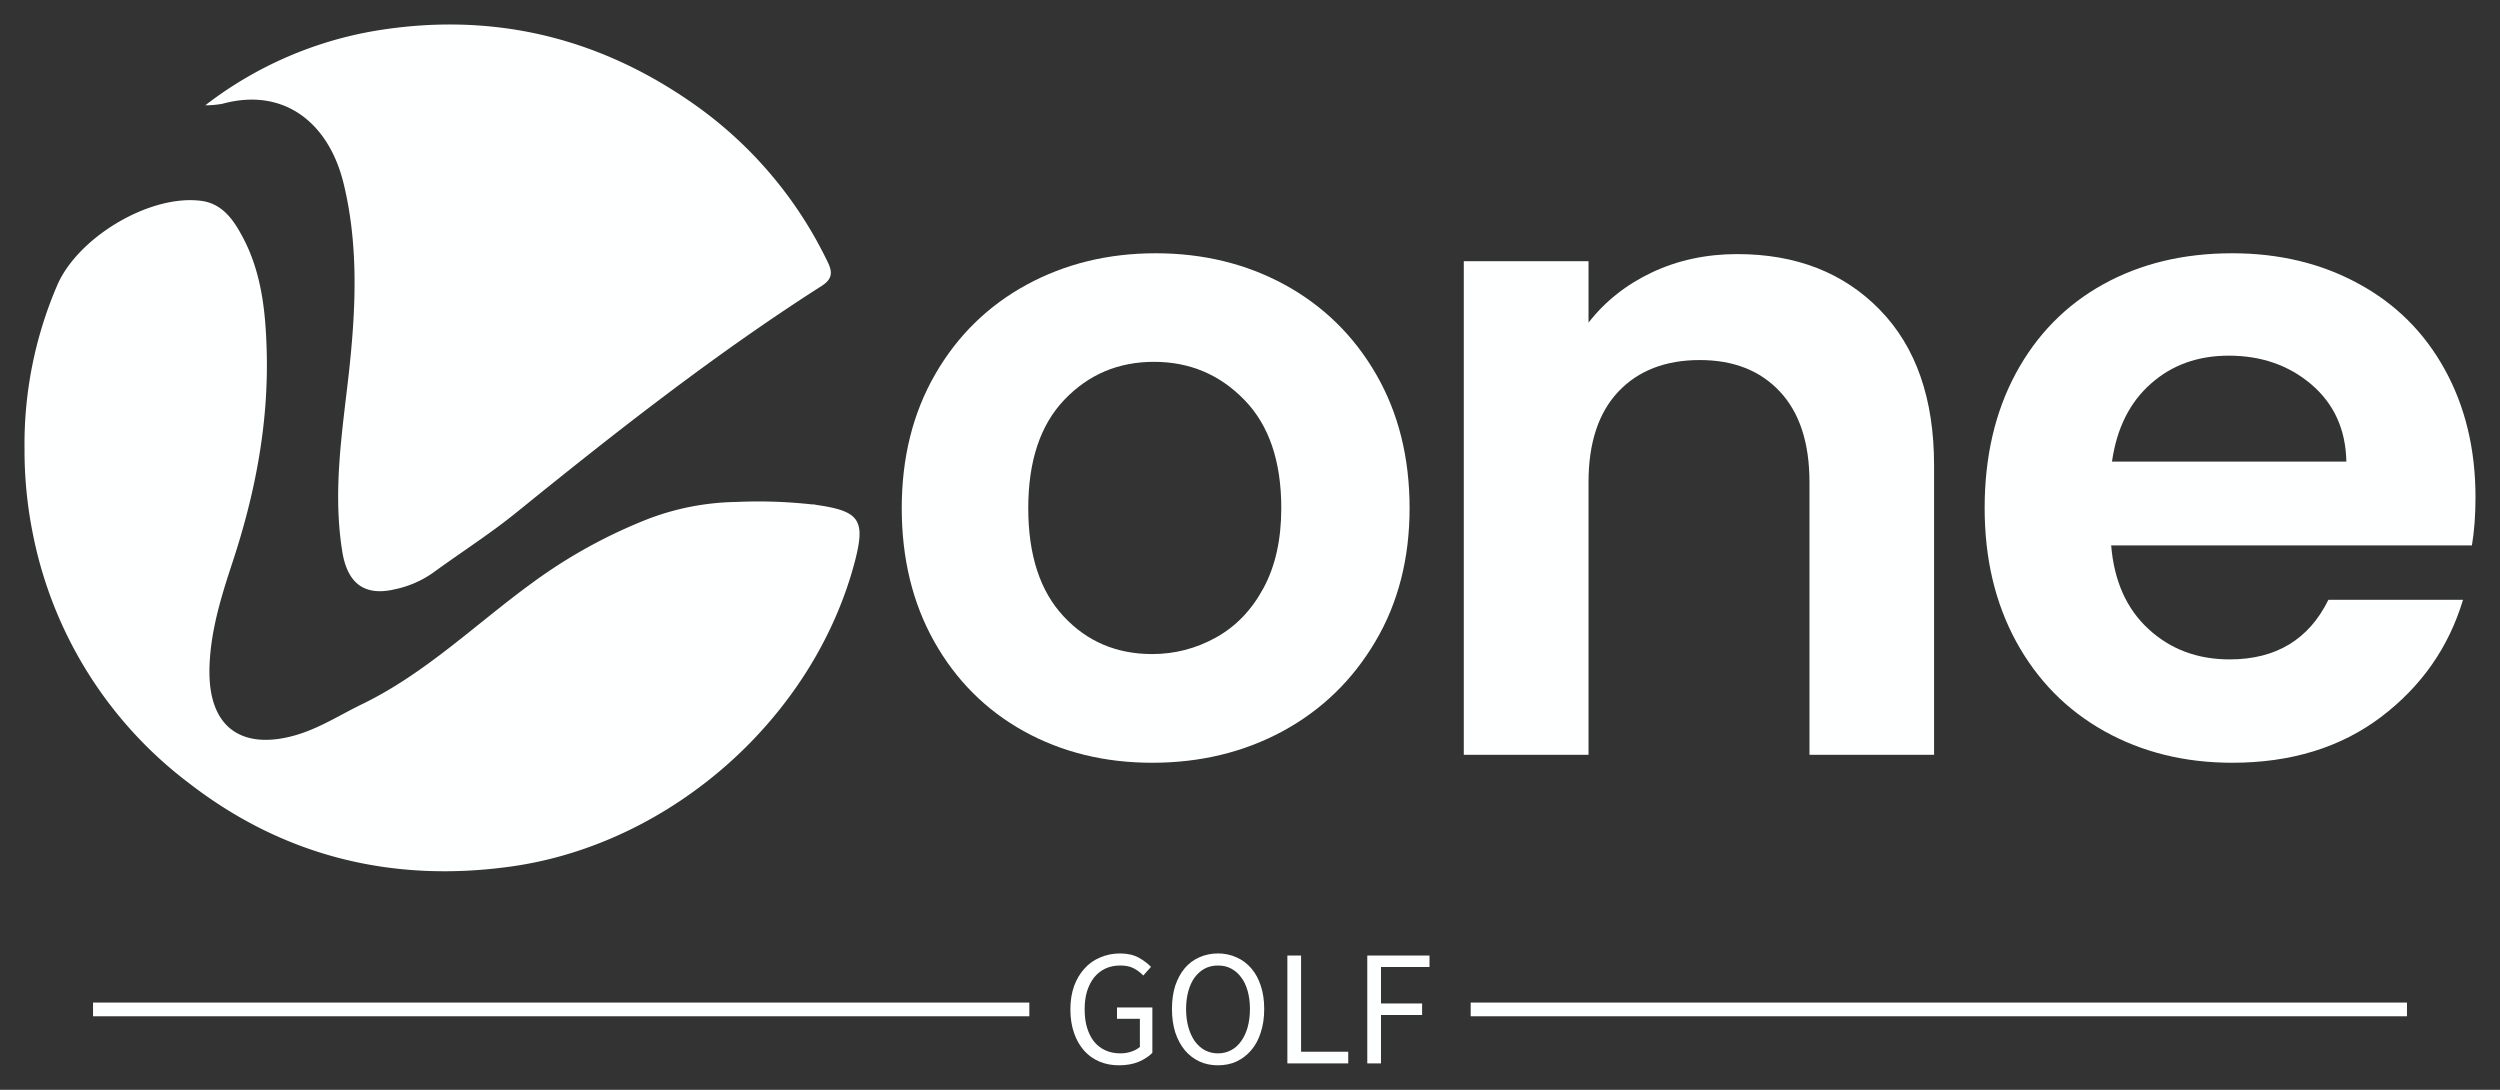 <svg color-interpolation-filters="sRGB" preserveAspectRatio="xMidYMid meet" viewBox="78.804 85.246 182.391 79.508" height="1046.208" width="2400" y="0" x="0" version="1.0" xmlns:xlink="http://www.w3.org/1999/xlink" xmlns="http://www.w3.org/2000/svg"><rect x="78.804" y="85.246" width="182.391" height="79.508" fill="#333333" stroke="none"/><g><defs><linearGradient y2="0%" x2="100%" y1="0%" x1="0%" id="92"><stop stop-color="#fa71cd" offset="0%"></stop> <stop stop-color="#9b59b6" offset="100%"></stop></linearGradient><linearGradient y2="0%" x2="100%" y1="0%" x1="0%" id="93"><stop stop-color="#f9d423" offset="0%"></stop> <stop stop-color="#f83600" offset="100%"></stop></linearGradient><linearGradient y2="0%" x2="100%" y1="0%" x1="0%" id="94"><stop stop-color="#0064d2" offset="0%"></stop> <stop stop-color="#1cb0f6" offset="100%"></stop></linearGradient><linearGradient y2="0%" x2="100%" y1="0%" x1="0%" id="95"><stop stop-color="#f00978" offset="0%"></stop> <stop stop-color="#3f51b1" offset="100%"></stop></linearGradient><linearGradient y2="0%" x2="100%" y1="0%" x1="0%" id="96"><stop stop-color="#7873f5" offset="0%"></stop> <stop stop-color="#ec77ab" offset="100%"></stop></linearGradient><linearGradient y2="0%" x2="100%" y1="0%" x1="0%" id="97"><stop stop-color="#f9d423" offset="0%"></stop> <stop stop-color="#e14fad" offset="100%"></stop></linearGradient><linearGradient y2="0%" x2="100%" y1="0%" x1="0%" id="98"><stop stop-color="#009efd" offset="0%"></stop> <stop stop-color="#2af598" offset="100%"></stop></linearGradient><linearGradient y2="0%" x2="100%" y1="0%" x1="0%" id="99"><stop stop-color="#ffcc00" offset="0%"></stop> <stop stop-color="#00b140" offset="100%"></stop></linearGradient><linearGradient y2="0%" x2="100%" y1="0%" x1="0%" id="100"><stop stop-color="#d51007" offset="0%"></stop> <stop stop-color="#ff8177" offset="100%"></stop></linearGradient><linearGradient y2="0%" x2="100%" y1="0%" x1="0%" id="102"><stop stop-color="#a2b6df" offset="0%"></stop> <stop stop-color="#0c3483" offset="100%"></stop></linearGradient><linearGradient y2="0%" x2="100%" y1="0%" x1="0%" id="103"><stop stop-color="#7ac5d8" offset="0%"></stop> <stop stop-color="#eea2a2" offset="100%"></stop></linearGradient><linearGradient y2="0%" x2="100%" y1="0%" x1="0%" id="104"><stop stop-color="#00ecbc" offset="0%"></stop> <stop stop-color="#007adf" offset="100%"></stop></linearGradient><linearGradient y2="0%" x2="100%" y1="0%" x1="0%" id="105"><stop stop-color="#b88746" offset="0%"></stop> <stop stop-color="#fdf5a6" offset="100%"></stop></linearGradient></defs><g transform="translate(80.592,87.034)" class="iconlinesvg-g iconlinesvg" fill="#feffff"><g transform="translate(0,0)" class="tp-name"><g transform="translate(0, 0)"><g><g class="imagesvg"><g><rect class="image-rect" height="61.776" width="60.921" y="0" x="0" stroke-width="2" fill-opacity="0" fill="#feffff"></rect> <svg style="overflow: visible;" class="image-svg-svg primary" data-sanitized-filtersec="colorsb7700228072" height="61.776" width="60.921" y="0" x="0"><svg viewBox="-0.005 0.003 144.685 146.715" xmlns="http://www.w3.org/2000/svg"><path fill="#feffff" d="M0 73.54a69.58 69.58 0 0 1 5.56-28.11C9 37 21.66 29.37 30.63 30.56c3.79.5 5.73 3.51 7.33 6.58 3.16 6.11 3.82 12.81 4 19.51.34 12.52-2 24.63-5.91 36.49-1.94 5.88-3.79 11.81-4 18.07-.39 11.35 6.35 14.59 15.39 11.79 3.92-1.22 7.46-3.5 11.14-5.28 11-5.35 19.69-13.93 29.43-21a88.54 88.54 0 0 1 20.12-11.08 44.71 44.71 0 0 1 15.25-2.91 83.88 83.88 0 0 1 13 .42c.25 0 .5 0 .75.08 7.62 1.09 8.64 2.6 6.69 10-7.16 26.93-31.62 48.54-59 52.59C64 148.86 45 144.2 28.58 131.52A71.47 71.47 0 0 1 1.44 88.24 72.67 72.67 0 0 1 0 73.54z"></path><path fill="#feffff" d="M31.32 14A66.32 66.32 0 0 1 60.79 1.09c19.61-3.25 37.75.8 54.17 12a70.94 70.94 0 0 1 23.88 27.41c.85 1.71 1.7 3.25-.71 4.79-18.53 11.83-35.78 25.39-52.84 39.21-4.65 3.77-9.72 7-14.56 10.53a17.73 17.73 0 0 1-6.52 2.82c-5.3 1.27-8.28-1-9.16-6.56C53.4 81 55 70.88 56.16 60.72c1.23-11.11 1.79-22.24-.88-33.19-2.57-10.55-10.39-16.7-21-13.79a16.31 16.31 0 0 1-2.96.26z"></path></svg></svg> </g></g></g></g><g transform="translate(64, 7.91)"><g transform="scale(1)" fill="#feffff"><path transform="translate(-2.21, 45.37)" d="M20.48 0.58Q15.28 0.58 11.12-1.72Q6.96-4.03 4.58-8.26Q2.21-12.48 2.21-18.00L2.21-18.00Q2.21-23.53 4.65-27.76Q7.08-31.98 11.31-34.29Q15.54-36.59 20.73-36.59L20.73-36.59Q25.94-36.59 30.16-34.29Q34.38-31.98 36.82-27.76Q39.26-23.53 39.26-18.00L39.26-18.00Q39.26-12.48 36.76-8.26Q34.26-4.03 30.00-1.72Q25.74 0.58 20.48 0.58L20.48 0.58ZM20.48-7.35Q22.95-7.35 25.12-8.55Q27.30-9.75 28.60-12.16Q29.90-14.56 29.90-18.00L29.90-18.00Q29.90-23.14 27.20-25.90Q24.51-28.67 20.61-28.67L20.61-28.67Q16.71-28.67 14.07-25.90Q11.44-23.14 11.44-18.00L11.44-18.00Q11.44-12.87 14.01-10.11Q16.57-7.35 20.48-7.35L20.48-7.35Z"></path></g></g><g transform="translate(105, 7.91)"><g transform="scale(1)" fill="#feffff"><path transform="translate(-4.485, 45.37)" d="M24.44-36.53Q30.88-36.53 34.84-32.47Q38.80-28.41 38.80-21.13L38.80-21.13L38.80 0L29.71 0L29.71-19.89Q29.71-24.18 27.56-26.49Q25.41-28.80 21.71-28.80L21.71-28.80Q17.94-28.80 15.76-26.49Q13.59-24.18 13.59-19.89L13.59-19.89L13.59 0L4.49 0L4.49-36.01L13.59-36.01L13.59-31.53Q15.41-33.87 18.23-35.20Q21.06-36.53 24.44-36.53L24.44-36.53Z"></path></g></g><g transform="translate(143, 7.91)"><g transform="scale(1)" fill="#feffff"><path transform="translate(-2.145, 45.37)" d="M37.96-18.79Q37.96-16.84 37.70-15.28L37.70-15.28L11.38-15.28Q11.70-11.38 14.11-9.17Q16.51-6.96 20.02-6.96L20.02-6.96Q25.09-6.96 27.23-11.31L27.23-11.31L37.05-11.31Q35.49-6.11 31.07-2.76Q26.65 0.58 20.21 0.58L20.21 0.58Q15.02 0.58 10.89-1.72Q6.76-4.03 4.45-8.26Q2.15-12.48 2.15-18.00L2.15-18.00Q2.15-23.60 4.42-27.82Q6.70-32.05 10.79-34.32Q14.88-36.59 20.21-36.59L20.21-36.59Q25.35-36.59 29.41-34.38Q33.48-32.18 35.72-28.11Q37.96-24.05 37.96-18.79L37.96-18.79ZM11.44-21.39L28.54-21.39Q28.47-24.89 26-27.01Q23.53-29.12 19.96-29.12L19.96-29.12Q16.57-29.12 14.27-27.07Q11.96-25.03 11.44-21.39L11.44-21.39Z"></path></g></g></g> <g transform="translate(5,67.776)" fill="#feffff" class="tp-slogan" fill-rule=""><rect width="68.308" y="3.58" height="1" x="0"></rect> <rect x="100.508" width="68.308" y="3.58" height="1"></rect> <g transform="translate(71.308,0)"><g transform="scale(1)"><path transform="translate(-0.624, 8.016)" d="M0.62-3.94C0.62-3.30 0.71-2.72 0.89-2.21C1.06-1.71 1.31-1.28 1.62-0.93C1.93-0.58 2.30-0.32 2.74-0.13C3.17 0.05 3.64 0.14 4.16 0.14C4.69 0.14 5.17 0.06 5.59-0.11C6.01-0.29 6.34-0.50 6.60-0.77L6.60-4.08L4.02-4.08L4.02-3.25L5.69-3.25L5.69-1.20C5.53-1.06 5.32-0.94 5.07-0.86C4.82-0.77 4.55-0.73 4.27-0.73C3.85-0.73 3.47-0.81 3.15-0.96C2.83-1.11 2.55-1.33 2.33-1.61C2.11-1.89 1.95-2.23 1.83-2.62C1.71-3.02 1.66-3.46 1.66-3.96C1.66-4.45 1.72-4.89 1.84-5.28C1.97-5.67 2.14-6.01 2.36-6.28C2.59-6.56 2.86-6.77 3.18-6.92C3.50-7.07 3.86-7.14 4.26-7.14C4.66-7.14 4.99-7.07 5.25-6.93C5.51-6.79 5.74-6.62 5.94-6.41L6.50-7.04C6.27-7.28 5.97-7.51 5.61-7.71C5.25-7.91 4.79-8.02 4.25-8.02C3.72-8.02 3.24-7.92 2.80-7.73C2.36-7.55 1.97-7.28 1.65-6.92C1.33-6.57 1.07-6.14 0.89-5.64C0.71-5.14 0.62-4.57 0.62-3.94ZM11.39 0.14C11.88 0.14 12.34 0.05 12.75-0.14C13.16-0.34 13.52-0.61 13.82-0.97C14.12-1.32 14.35-1.75 14.51-2.26C14.68-2.77 14.76-3.34 14.76-3.97C14.76-4.60 14.68-5.16 14.51-5.66C14.35-6.16 14.12-6.58 13.82-6.93C13.52-7.28 13.16-7.55 12.75-7.73C12.34-7.92 11.88-8.02 11.39-8.02C10.89-8.02 10.44-7.92 10.03-7.74C9.61-7.56 9.26-7.29 8.96-6.94C8.67-6.59 8.44-6.17 8.27-5.67C8.11-5.17 8.03-4.60 8.03-3.97C8.03-3.34 8.11-2.77 8.27-2.26C8.44-1.75 8.67-1.32 8.96-0.97C9.26-0.61 9.61-0.34 10.03-0.14C10.44 0.05 10.89 0.14 11.39 0.14ZM11.39-0.73C11.04-0.73 10.72-0.81 10.43-0.96C10.15-1.11 9.91-1.33 9.70-1.61C9.50-1.90 9.34-2.24 9.23-2.63C9.12-3.03 9.06-3.48 9.06-3.97C9.06-4.46 9.12-4.90 9.23-5.29C9.34-5.68 9.50-6.02 9.70-6.29C9.91-6.56 10.15-6.77 10.43-6.92C10.72-7.07 11.04-7.14 11.39-7.14C11.74-7.14 12.06-7.07 12.34-6.92C12.63-6.77 12.87-6.56 13.07-6.29C13.28-6.02 13.44-5.68 13.55-5.29C13.66-4.90 13.72-4.46 13.72-3.97C13.72-3.48 13.66-3.03 13.55-2.63C13.44-2.24 13.28-1.90 13.07-1.61C12.87-1.33 12.63-1.11 12.34-0.96C12.06-0.81 11.74-0.73 11.39-0.73ZM16.45-7.87L16.45 0L20.89 0L20.89-0.85L17.45-0.85L17.45-7.87ZM22.28-7.87L22.28 0L23.28 0L23.28-3.53L26.28-3.53L26.28-4.37L23.28-4.37L23.28-7.03L26.82-7.03L26.82-7.87Z"></path></g></g></g></g><defs data-sanitized-v-gra="od"></defs></g></svg>